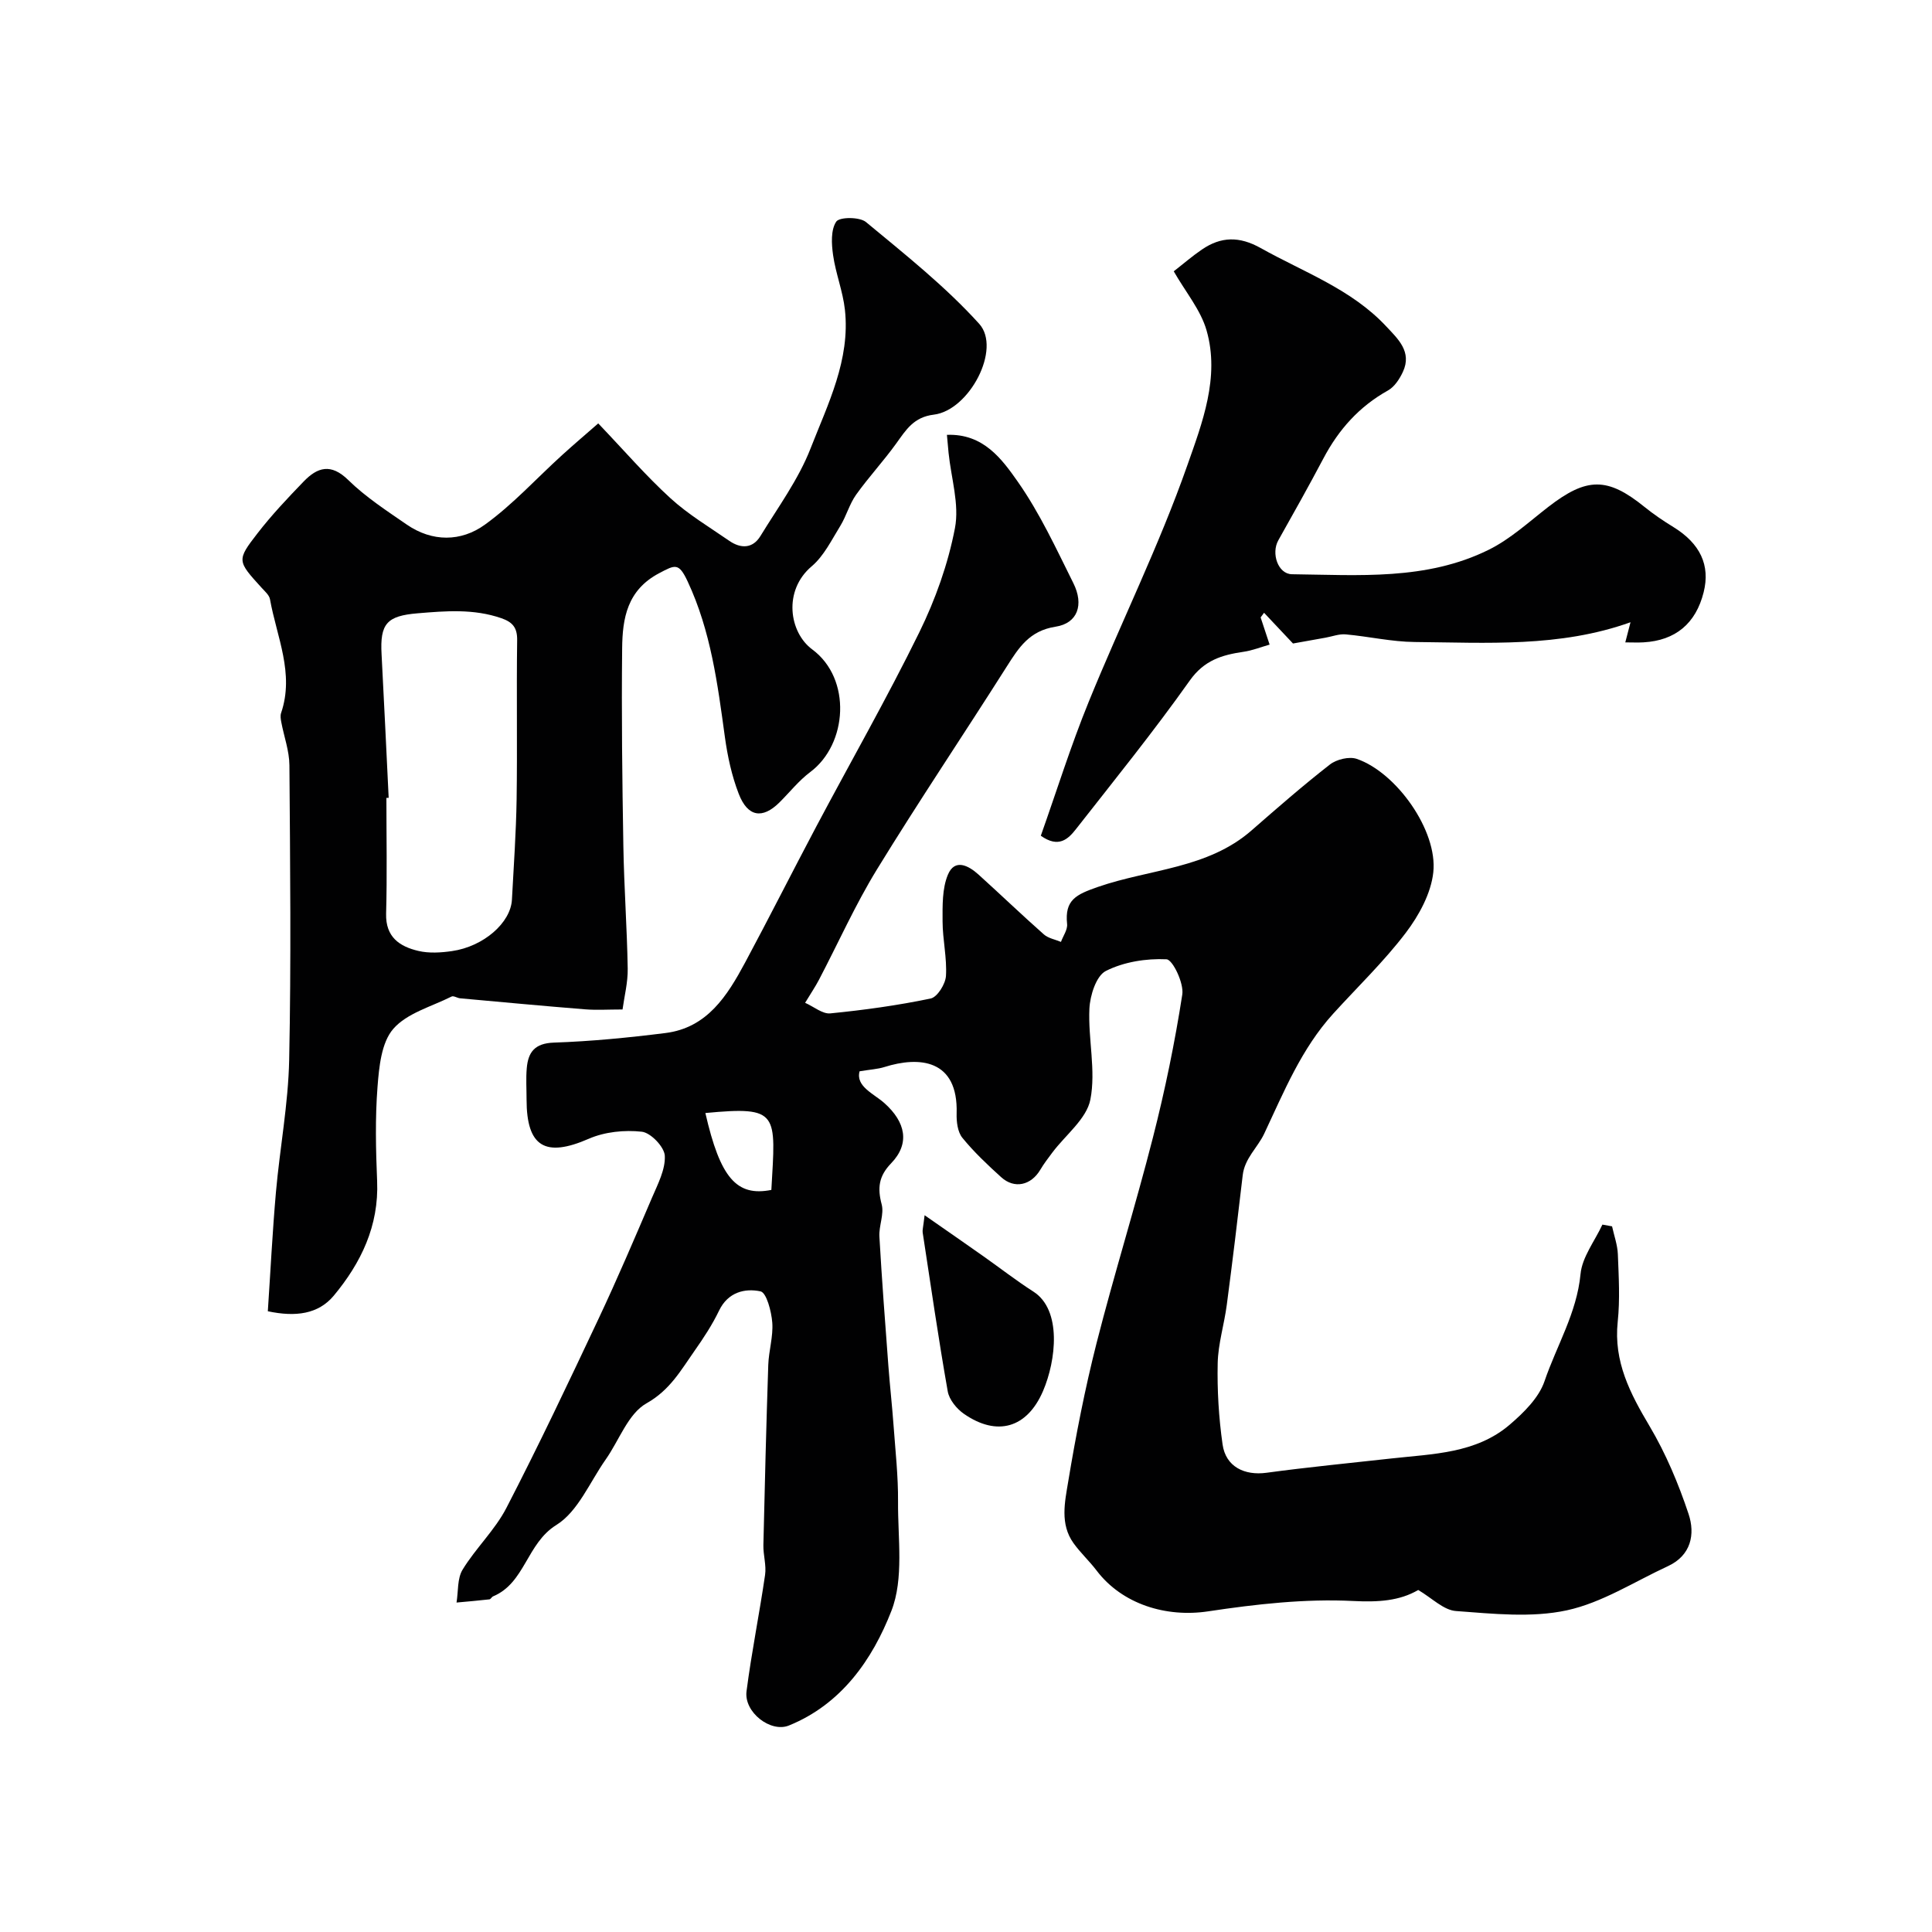 <svg enable-background="new 0 0 400 400" viewBox="0 0 400 400" xmlns="http://www.w3.org/2000/svg"><g fill="#010102"><path d="m293.63 329.19c-3.9 2.27-8.27 2.54-13.46 2.28-9.96-.5-20.11.65-30.02 2.14-8.65 1.31-17.8-1.43-23.13-8.47-1.49-1.96-3.34-3.66-4.77-5.66-2.82-3.94-1.79-8.51-1.1-12.66 1.59-9.63 3.47-19.24 5.87-28.7 3.64-14.28 8.05-28.37 11.69-42.64 2.49-9.75 4.53-19.64 6.07-29.58.36-2.33-1.99-7.23-3.27-7.29-4.19-.2-8.85.54-12.56 2.42-1.99 1.01-3.27 5.06-3.4 7.8-.29 6.28 1.38 12.8.2 18.82-.78 4-5.12 7.31-7.85 10.94-.88 1.17-1.78 2.35-2.52 3.6-1.91 3.22-5.35 4.02-8.09 1.54-2.84-2.57-5.65-5.22-8.05-8.17-.98-1.21-1.23-3.34-1.18-5.03.34-11.28-7.79-11.87-14.92-9.62-1.43.45-2.97.52-5.17.89-.86 3.13 2.96 4.64 5.15 6.6 4.37 3.91 5.34 8.35 1.37 12.46-2.56 2.65-2.85 5.1-1.95 8.49.54 2.04-.6 4.46-.47 6.68.51 8.93 1.19 17.85 1.86 26.77.31 4.1.77 8.19 1.07 12.3.38 5.26.97 10.53.93 15.8-.06 7.6 1.24 15.92-1.38 22.63-3.91 10.02-10.31 19.3-21.22 23.72-3.78 1.53-9.33-2.75-8.77-7.09 1.04-8.06 2.67-16.04 3.84-24.09.29-1.99-.39-4.11-.35-6.16.28-12.43.6-24.87 1.01-37.3.1-2.94 1.05-5.9.83-8.79-.18-2.31-1.19-6.2-2.44-6.46-3.24-.68-6.73.16-8.57 3.98-1.41 2.93-3.22 5.69-5.1 8.36-2.82 4.01-5.07 8.11-9.94 10.85-3.8 2.14-5.65 7.67-8.45 11.64-3.28 4.66-5.72 10.76-10.2 13.54-6.17 3.82-6.46 12-13.1 14.78-.29.12-.49.59-.76.62-2.27.26-4.54.45-6.81.66.38-2.3.13-4.98 1.26-6.82 2.72-4.45 6.7-8.19 9.07-12.78 6.67-12.9 12.89-26.03 19.08-39.17 3.89-8.26 7.47-16.66 11.06-25.05 1.2-2.81 2.8-5.84 2.65-8.69-.1-1.83-2.92-4.77-4.76-4.97-3.59-.4-7.68.02-10.98 1.46-8.98 3.92-12.87 1.71-12.88-8.11 0-2.17-.15-4.35.04-6.5.29-3.33 1.65-5.16 5.61-5.3 7.71-.26 15.43-1.02 23.09-1.98 8.68-1.08 12.82-7.74 16.51-14.6 5.01-9.34 9.78-18.81 14.74-28.17 7.11-13.4 14.64-26.58 21.32-40.19 3.33-6.79 5.96-14.16 7.38-21.57.95-4.93-.79-10.38-1.32-15.6-.11-1.1-.2-2.2-.34-3.72 7.57-.29 11.4 5.05 14.67 9.7 4.56 6.5 7.95 13.86 11.51 21.01 2.22 4.45.9 8.3-3.68 9.01-5.43.84-7.62 4.33-10.13 8.28-8.9 14.04-18.19 27.84-26.88 42.01-4.48 7.31-8 15.22-11.99 22.83-.75 1.43-1.66 2.77-2.86 4.75 1.84.82 3.61 2.35 5.22 2.19 6.97-.69 13.93-1.65 20.78-3.08 1.37-.29 3.06-2.99 3.16-4.67.23-3.73-.69-7.52-.7-11.29-.01-3.26-.1-6.81 1.11-9.69 1.41-3.36 4.24-1.9 6.32-.02 4.54 4.1 8.96 8.35 13.54 12.4.92.81 2.35 1.05 3.54 1.55.45-1.24 1.4-2.53 1.27-3.71-.52-5 1.86-6.1 6.44-7.69 10.63-3.68 22.68-3.75 31.75-11.68 5.32-4.65 10.66-9.31 16.23-13.65 1.37-1.07 3.99-1.7 5.56-1.16 8.18 2.8 16.77 14.84 15.84 23.48-.47 4.36-2.96 8.92-5.69 12.52-4.52 5.95-9.98 11.19-15.03 16.75-6.6 7.26-10.2 16.17-14.31 24.89-1.33 2.81-4.03 5.06-4.43 8.56-1.04 8.96-2.12 17.92-3.3 26.86-.53 4.03-1.79 8.03-1.88 12.05-.12 5.6.22 11.27 1.01 16.82.65 4.61 4.52 6.49 9.1 5.87 8.6-1.17 17.24-2 25.86-2.96 8.58-.96 17.52-1.01 24.52-7.02 2.88-2.47 6-5.54 7.17-8.96 2.5-7.36 6.69-14.12 7.46-22.19.33-3.53 2.95-6.84 4.53-10.25.67.12 1.34.24 2 .36.42 1.92 1.12 3.84 1.2 5.77.18 4.66.46 9.37-.03 13.99-.87 8.26 2.58 14.85 6.61 21.63 3.36 5.67 5.97 11.89 8.06 18.16 1.4 4.19.53 8.59-4.28 10.81-6.93 3.2-13.63 7.56-20.92 9.14-7.32 1.58-15.28.71-22.91.15-2.6-.16-5.01-2.69-7.86-4.36zm-147.59-98.75c3.08 13.46 6.48 17.34 13.66 15.92.9-15.92 1.7-17.37-13.66-15.92z"/><path d="m55.45 271.48c.55-8.23.96-16.46 1.68-24.66.81-9.14 2.55-18.24 2.74-27.39.42-20.32.2-40.66.05-60.99-.02-2.97-1.12-5.94-1.68-8.91-.12-.63-.24-1.35-.04-1.92 2.79-8.19-.91-15.75-2.3-23.53-.15-.86-1.04-1.63-1.7-2.35-5.08-5.59-5.24-5.7-.89-11.31 2.92-3.78 6.23-7.28 9.55-10.72 2.86-2.97 5.65-3.84 9.25-.31 3.59 3.52 7.91 6.32 12.08 9.2 5.31 3.66 11.27 3.59 16.18.05 5.79-4.17 10.68-9.58 16-14.41 2.46-2.24 5-4.39 7.49-6.57 5.42 5.68 9.91 10.89 14.95 15.49 3.68 3.36 8.06 5.98 12.19 8.83 2.38 1.64 4.84 1.62 6.44-1 3.64-5.95 7.88-11.72 10.38-18.14 3.58-9.18 8.25-18.34 7.11-28.71-.42-3.82-1.91-7.5-2.45-11.32-.33-2.31-.49-5.23.66-6.93.67-.98 4.84-1 6.16.1 8.09 6.71 16.42 13.31 23.43 21.06 4.66 5.15-2.03 17.92-9.4 18.81-4.16.5-5.74 3.14-7.77 5.96-2.62 3.64-5.7 6.96-8.31 10.61-1.39 1.95-2.02 4.42-3.28 6.47-1.8 2.91-3.39 6.21-5.91 8.35-5.98 5.05-4.66 13.7.11 17.22 8.19 6.06 7.33 19.58-.41 25.38-2.38 1.78-4.27 4.2-6.4 6.31-3.5 3.46-6.55 3.01-8.41-1.79-1.45-3.74-2.32-7.78-2.87-11.77-1.51-11-2.9-21.92-7.71-32.21-1.84-3.92-2.56-3.47-5.89-1.71-6.65 3.5-7.61 9.36-7.67 15.56-.15 13.64.02 27.29.25 40.94.14 8.46.76 16.91.9 25.37.05 2.86-.7 5.74-1.07 8.46-2.96 0-5.38.16-7.77-.03-8.62-.69-17.23-1.5-25.85-2.28-.6-.05-1.35-.58-1.77-.37-4.16 2.09-9.25 3.43-12.09 6.71-2.46 2.85-2.93 7.87-3.25 12.01-.5 6.46-.35 13-.08 19.49.39 9.27-3.34 16.95-8.99 23.74-3.19 3.8-7.86 4.44-13.64 3.21zm25.02-106.3c-.16.01-.31.01-.47.02 0 7.99.16 15.98-.06 23.96-.13 4.86 2.8 6.81 6.69 7.72 2.21.52 4.68.36 6.96.03 6.53-.94 12.15-5.86 12.4-10.65.37-6.92.86-13.85.97-20.77.16-10.98-.04-21.97.11-32.95.04-2.62-.97-3.75-3.28-4.55-5.72-1.98-11.51-1.5-17.35-1.01-6.35.53-7.79 2.15-7.44 8.47.53 9.9.98 19.82 1.47 29.73z"/><path d="m267.7 133.23c-2.62-2.78-4.3-4.57-5.99-6.36-.24.32-.48.64-.71.96.62 1.88 1.24 3.75 1.86 5.63-1.81.51-3.58 1.23-5.42 1.49-4.45.65-8.13 1.74-11.11 5.95-7.47 10.54-15.61 20.61-23.58 30.78-1.59 2.02-3.56 3.98-7.26 1.35 3.25-9.16 6.19-18.59 9.91-27.71 6.67-16.39 14.57-32.31 20.42-48.97 3.07-8.74 6.77-18.24 3.99-27.93-1.21-4.24-4.33-7.93-6.8-12.25 1.96-1.52 3.81-3.13 5.82-4.5 3.96-2.71 7.76-2.79 12.19-.31 8.92 5 18.77 8.49 25.97 16.2 2.41 2.58 5.4 5.25 3.47 9.42-.68 1.47-1.75 3.11-3.09 3.86-5.96 3.32-10.21 8.09-13.36 14.05-3.02 5.71-6.18 11.35-9.35 16.98-1.51 2.69-.08 6.98 2.83 7.02 13.79.16 27.83 1.32 40.72-5.06 4.48-2.21 8.32-5.76 12.32-8.86 8-6.2 12.27-6.22 19.93-.03 1.89 1.53 3.93 2.91 6 4.18 5.54 3.41 7.67 7.9 6.26 13.51-1.62 6.46-5.83 9.98-12.44 10.36-1.16.07-2.32.01-3.78.01.36-1.39.66-2.56 1.08-4.17-14.69 5.25-29.73 4.22-44.66 4.09-4.78-.04-9.53-1.15-14.32-1.58-1.35-.12-2.76.43-4.14.68-2.53.45-5.06.91-6.76 1.21z"/><path d="m191.43 251.6c4.67 3.25 8.42 5.85 12.15 8.48 3.46 2.44 6.81 5.05 10.38 7.34 5.93 3.8 4.69 14.27 2 20.55-3.3 7.71-9.53 9.51-16.39 4.75-1.5-1.04-3.05-2.93-3.35-4.65-1.93-10.93-3.51-21.92-5.19-32.89-.08-.46.09-.97.4-3.58z"/></g></svg>